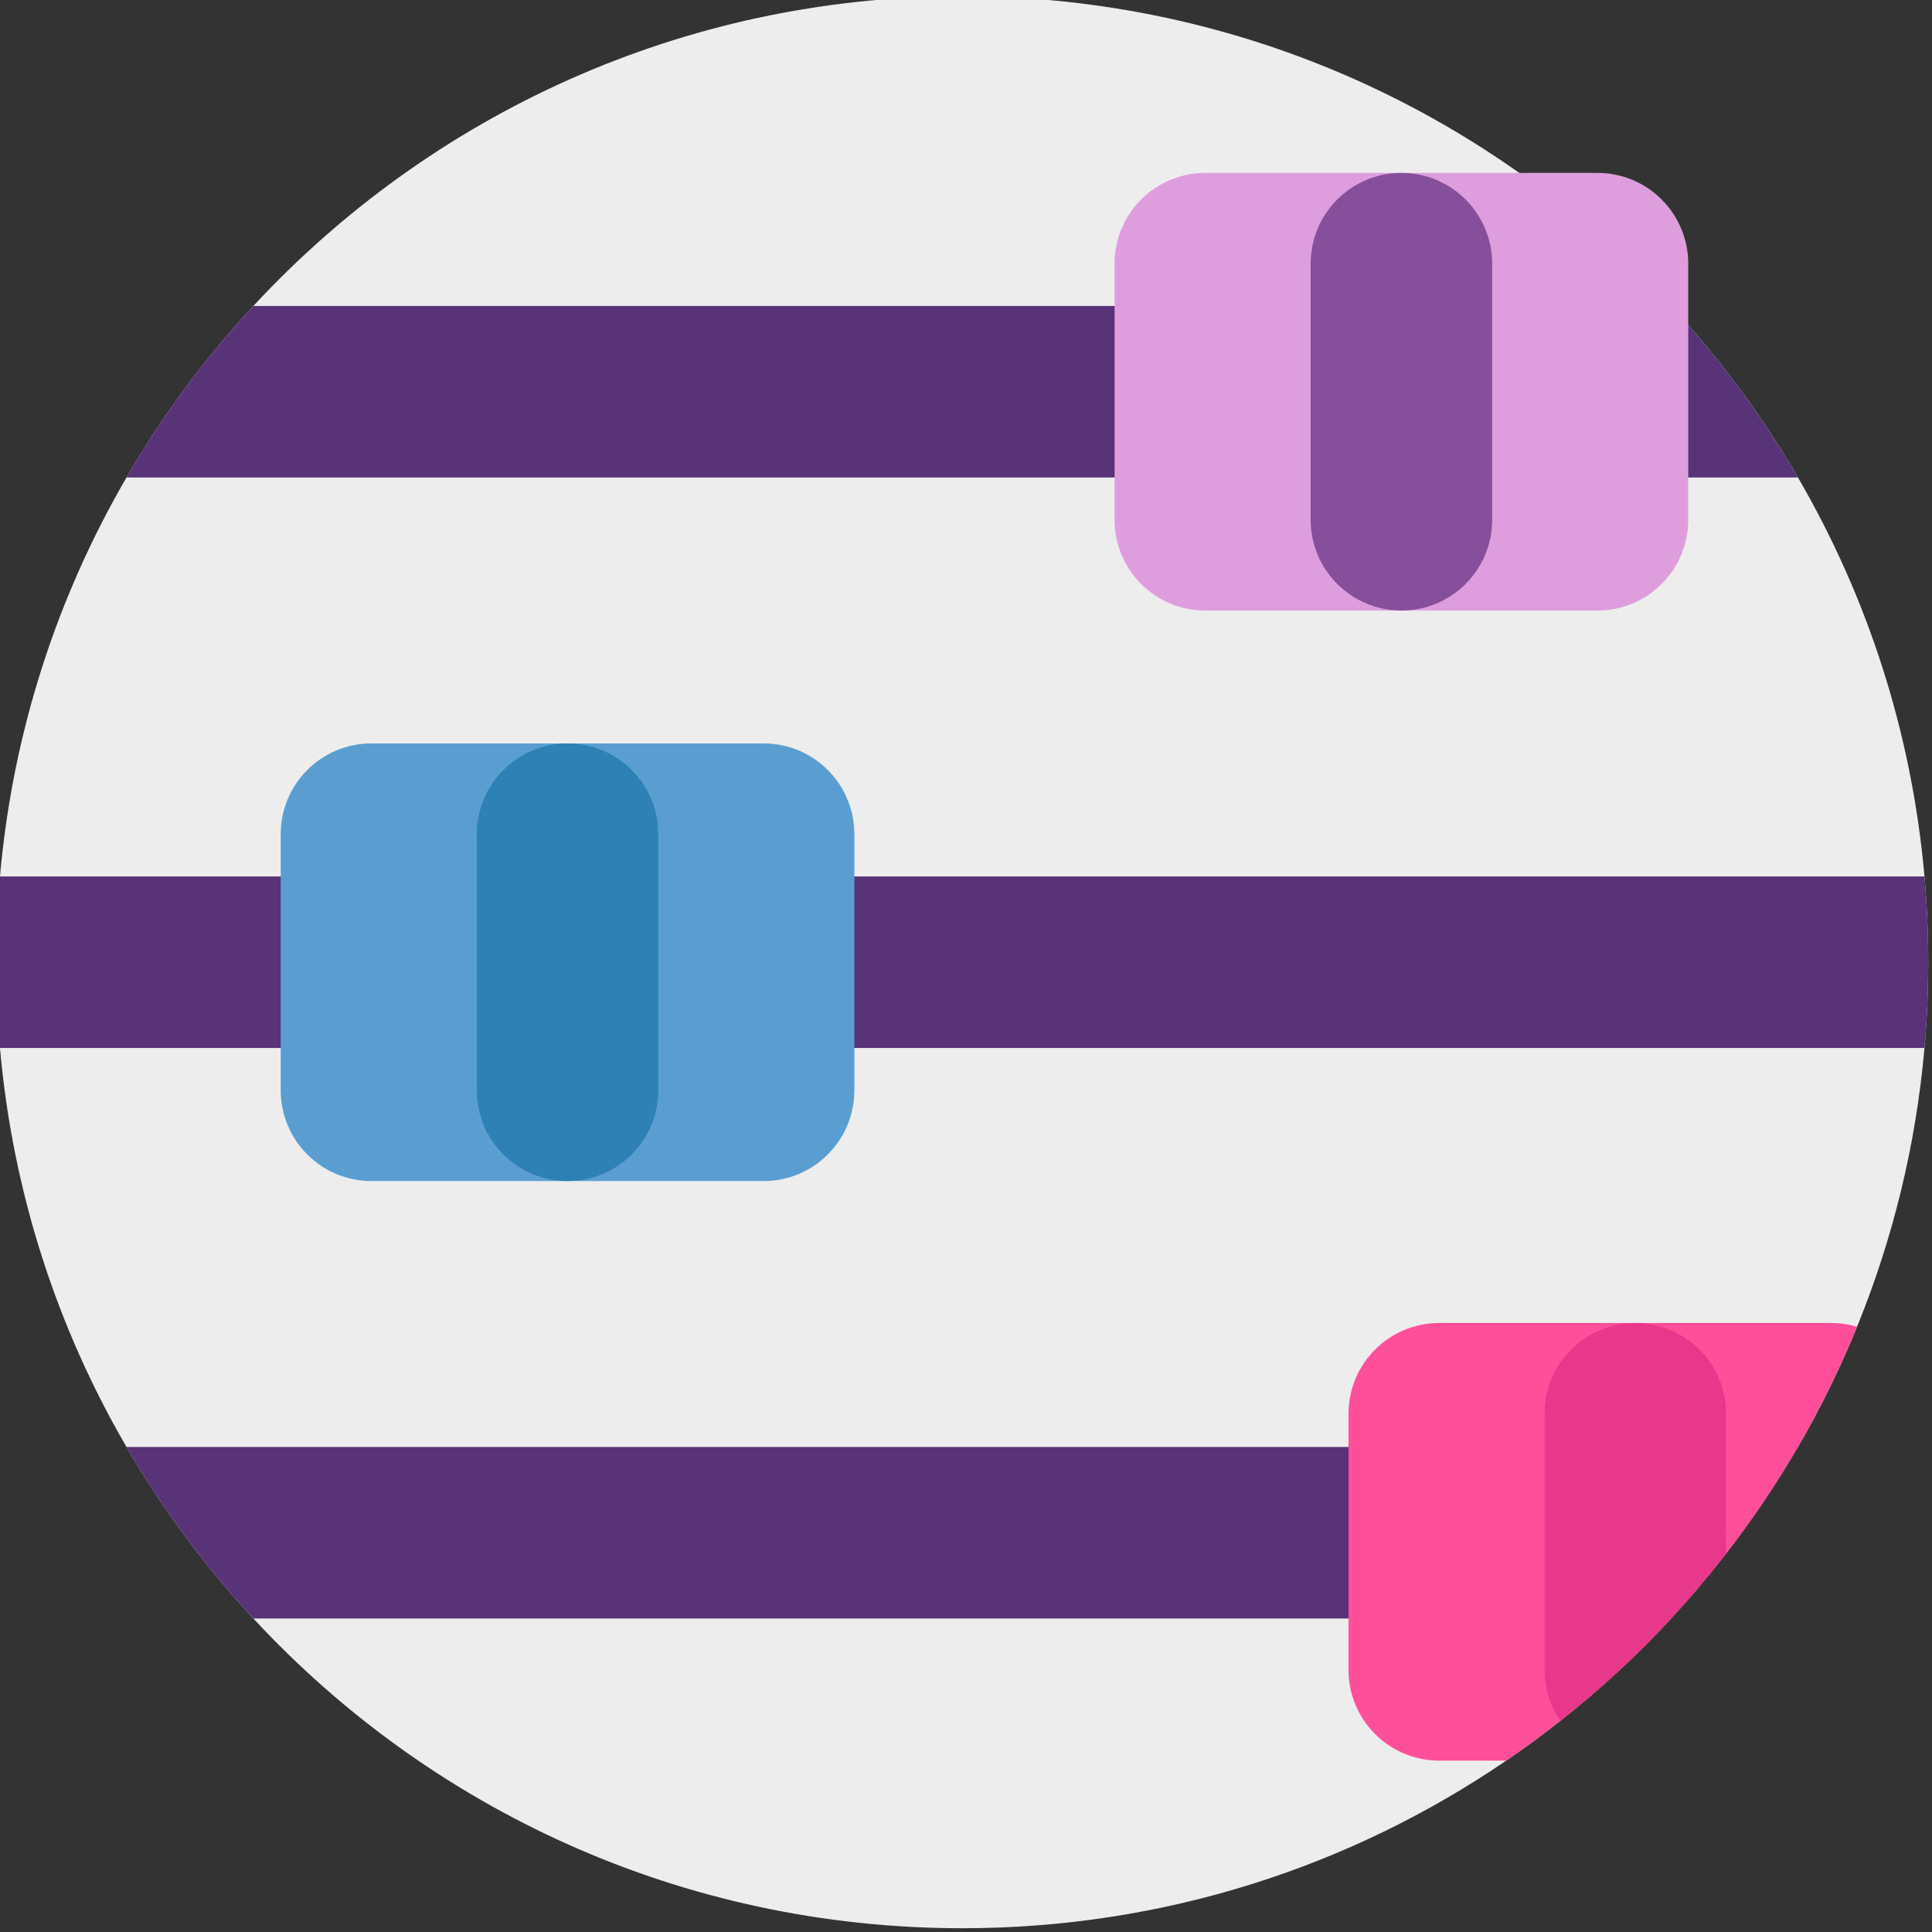 <?xml version="1.0" encoding="UTF-8" standalone="no"?>
<svg
   xmlns:dc="http://purl.org/dc/elements/1.1/"
   xmlns:cc="http://creativecommons.org/ns#"
   xmlns:rdf="http://www.w3.org/1999/02/22-rdf-syntax-ns#"
   xmlns:svg="http://www.w3.org/2000/svg"
   xmlns="http://www.w3.org/2000/svg"
   xmlns:sodipodi="http://sodipodi.sourceforge.net/DTD/sodipodi-0.dtd"
   xmlns:inkscape="http://www.inkscape.org/namespaces/inkscape"
   viewBox="1 1 512 512"
   version="1.1"
   id="svg24"
   sodipodi:docname="019-settings_me1.svg"
   inkscape:version="0.92.3 (2405546, 2018-03-11)">
  <rect x="1" y="1" width="512" height="512" fill="#333333" stroke="none"/>
  <defs
     id="defs28" />
  <sodipodi:namedview
     pagecolor="#ffffff"
     bordercolor="#666666"
     borderopacity="1"
     objecttolerance="10"
     gridtolerance="10"
     guidetolerance="10"
     inkscape:pageopacity="0"
     inkscape:pageshadow="2"
     inkscape:window-width="1815"
     inkscape:window-height="874"
     id="namedview26"
     showgrid="false"
     inkscape:zoom="0.46093753"
     inkscape:cx="31.457625"
     inkscape:cy="255.99998"
     inkscape:window-x="0"
     inkscape:window-y="1"
     inkscape:window-maximized="0"
     inkscape:current-layer="svg24" />
  <path
     d="m512 256c0 7.66-.336 15.246-.992 22.727-2.289 25.926-8.434 50.738-17.867 73.863-4.492 11.035-9.73 21.672-15.664 31.871-5.727 9.863-12.09 19.297-19.047 28.262-4.609 5.945-9.469 11.684-14.578 17.191-9.059 9.789-18.883 18.871-29.371 27.133-4.641 3.68-9.414 7.191-14.316 10.535-41.062 28.035-90.695 44.418-144.164 44.418-74.238 0-141.102-31.598-187.852-82.086-12.812-13.824-24.105-29.059-33.625-45.453-18.371-31.578-30.156-67.449-33.531-105.734-.656-7.48-.992-15.066-.992-22.727s.336-15.246.992-22.727c3.375-38.285 15.16-74.156 33.531-105.734 9.52-16.395 20.812-31.629 33.625-45.453 46.75-50.488 113.613-82.086 187.852-82.086s141.102 31.598 187.852 82.086c12.812 13.824 24.105 29.059 33.625 45.453 18.371 31.578 30.156 67.449 33.531 105.734.656 7.48.992 15.066.992 22.727zm0 0"
     fill="#ededed"
     id="path2" />
  <g
     fill="#583377"
     id="g10">
    <path
       d="m477.477 127.539h-442.953c9.52-16.395 20.812-31.629 33.625-45.453h375.703c12.812 13.824 24.105 29.059 33.625 45.453zm0 0"
       id="path4" />
    <path
       d="m512 256c0 7.66-.336 15.246-.992 22.727h-510.016c-.656-7.48-.992-15.066-.992-22.727s.336-15.246.992-22.727h510.016c.656 7.48.992 15.066.992 22.727zm0 0"
       id="path6" />
    <path
       d="m477.477 384.461c-9.52 16.395-20.812 31.629-33.625 45.453h-375.703c-12.812-13.824-24.105-29.059-33.625-45.453zm0 0"
       id="path8" />
  </g>
  <path
     d="m424.348 46.824h-103.918c-13.285 0-24.055 10.77-24.055 24.055v67.871c0 13.285 10.77 24.051 24.055 24.051h103.918c13.285 0 24.055-10.766 24.055-24.051v-67.871c0-13.285-10.77-24.055-24.055-24.055zm0 0"
     fill="#fcda42"
     id="path12"
     style="fill:#de9ede;fill-opacity:1" />
  <path
     d="m372.391 46.824c-13.285 0-24.055 10.77-24.055 24.055v67.871c0 13.285 10.77 24.051 24.055 24.051 13.281 0 24.051-10.766 24.051-24.051v-67.871c0-13.285-10.77-24.055-24.051-24.055zm0 0"
     fill="#f4a441"
     id="path14"
     style="fill:#854f9b;fill-opacity:1" />
  <path
     d="m203.363 198.012h-103.918c-13.285 0-24.055 10.77-24.055 24.051v67.875c0 13.281 10.77 24.051 24.055 24.051h103.918c13.285 0 24.051-10.77 24.051-24.051v-67.875c.004-13.281-10.766-24.051-24.051-24.051zm0 0"
     fill="#5a9ed1"
     id="path16" />
  <path
     d="m151.406 198.012c-13.285 0-24.055 10.77-24.055 24.051v67.875c0 13.281 10.77 24.051 24.055 24.051 13.281 0 24.051-10.77 24.051-24.051v-67.875c0-13.281-10.77-24.051-24.051-24.051zm0 0"
     fill="#2d81b5"
     id="path18" />
  <path
     d="m493.141 352.59c-4.492 11.035-9.73 21.672-15.664 31.871-5.727 9.863-12.09 19.297-19.047 28.262-4.609 5.945-9.469 11.684-14.578 17.191-9.059 9.789-18.883 18.871-29.371 27.133-4.641 3.68-9.414 7.191-14.316 10.535h-17.754c-13.277 0-24.043-10.773-24.043-24.055v-67.875c0-13.281 10.766-24.043 24.043-24.043h103.926c2.363 0 4.652.344 6.805.98zm0 0"
     fill="#ff4f9b"
     id="path20" />
  <path
     d="m458.43 375.652v37.07c-4.609 5.945-9.469 11.684-14.578 17.191-9.059 9.789-18.883 18.871-29.371 27.133-2.625-3.855-4.16-8.504-4.16-13.52v-67.875c0-13.281 10.773-24.043 24.055-24.043 13.289 0 24.055 10.762 24.055 24.043zm0 0"
     fill="#e8388c"
     id="path22" />
</svg>
